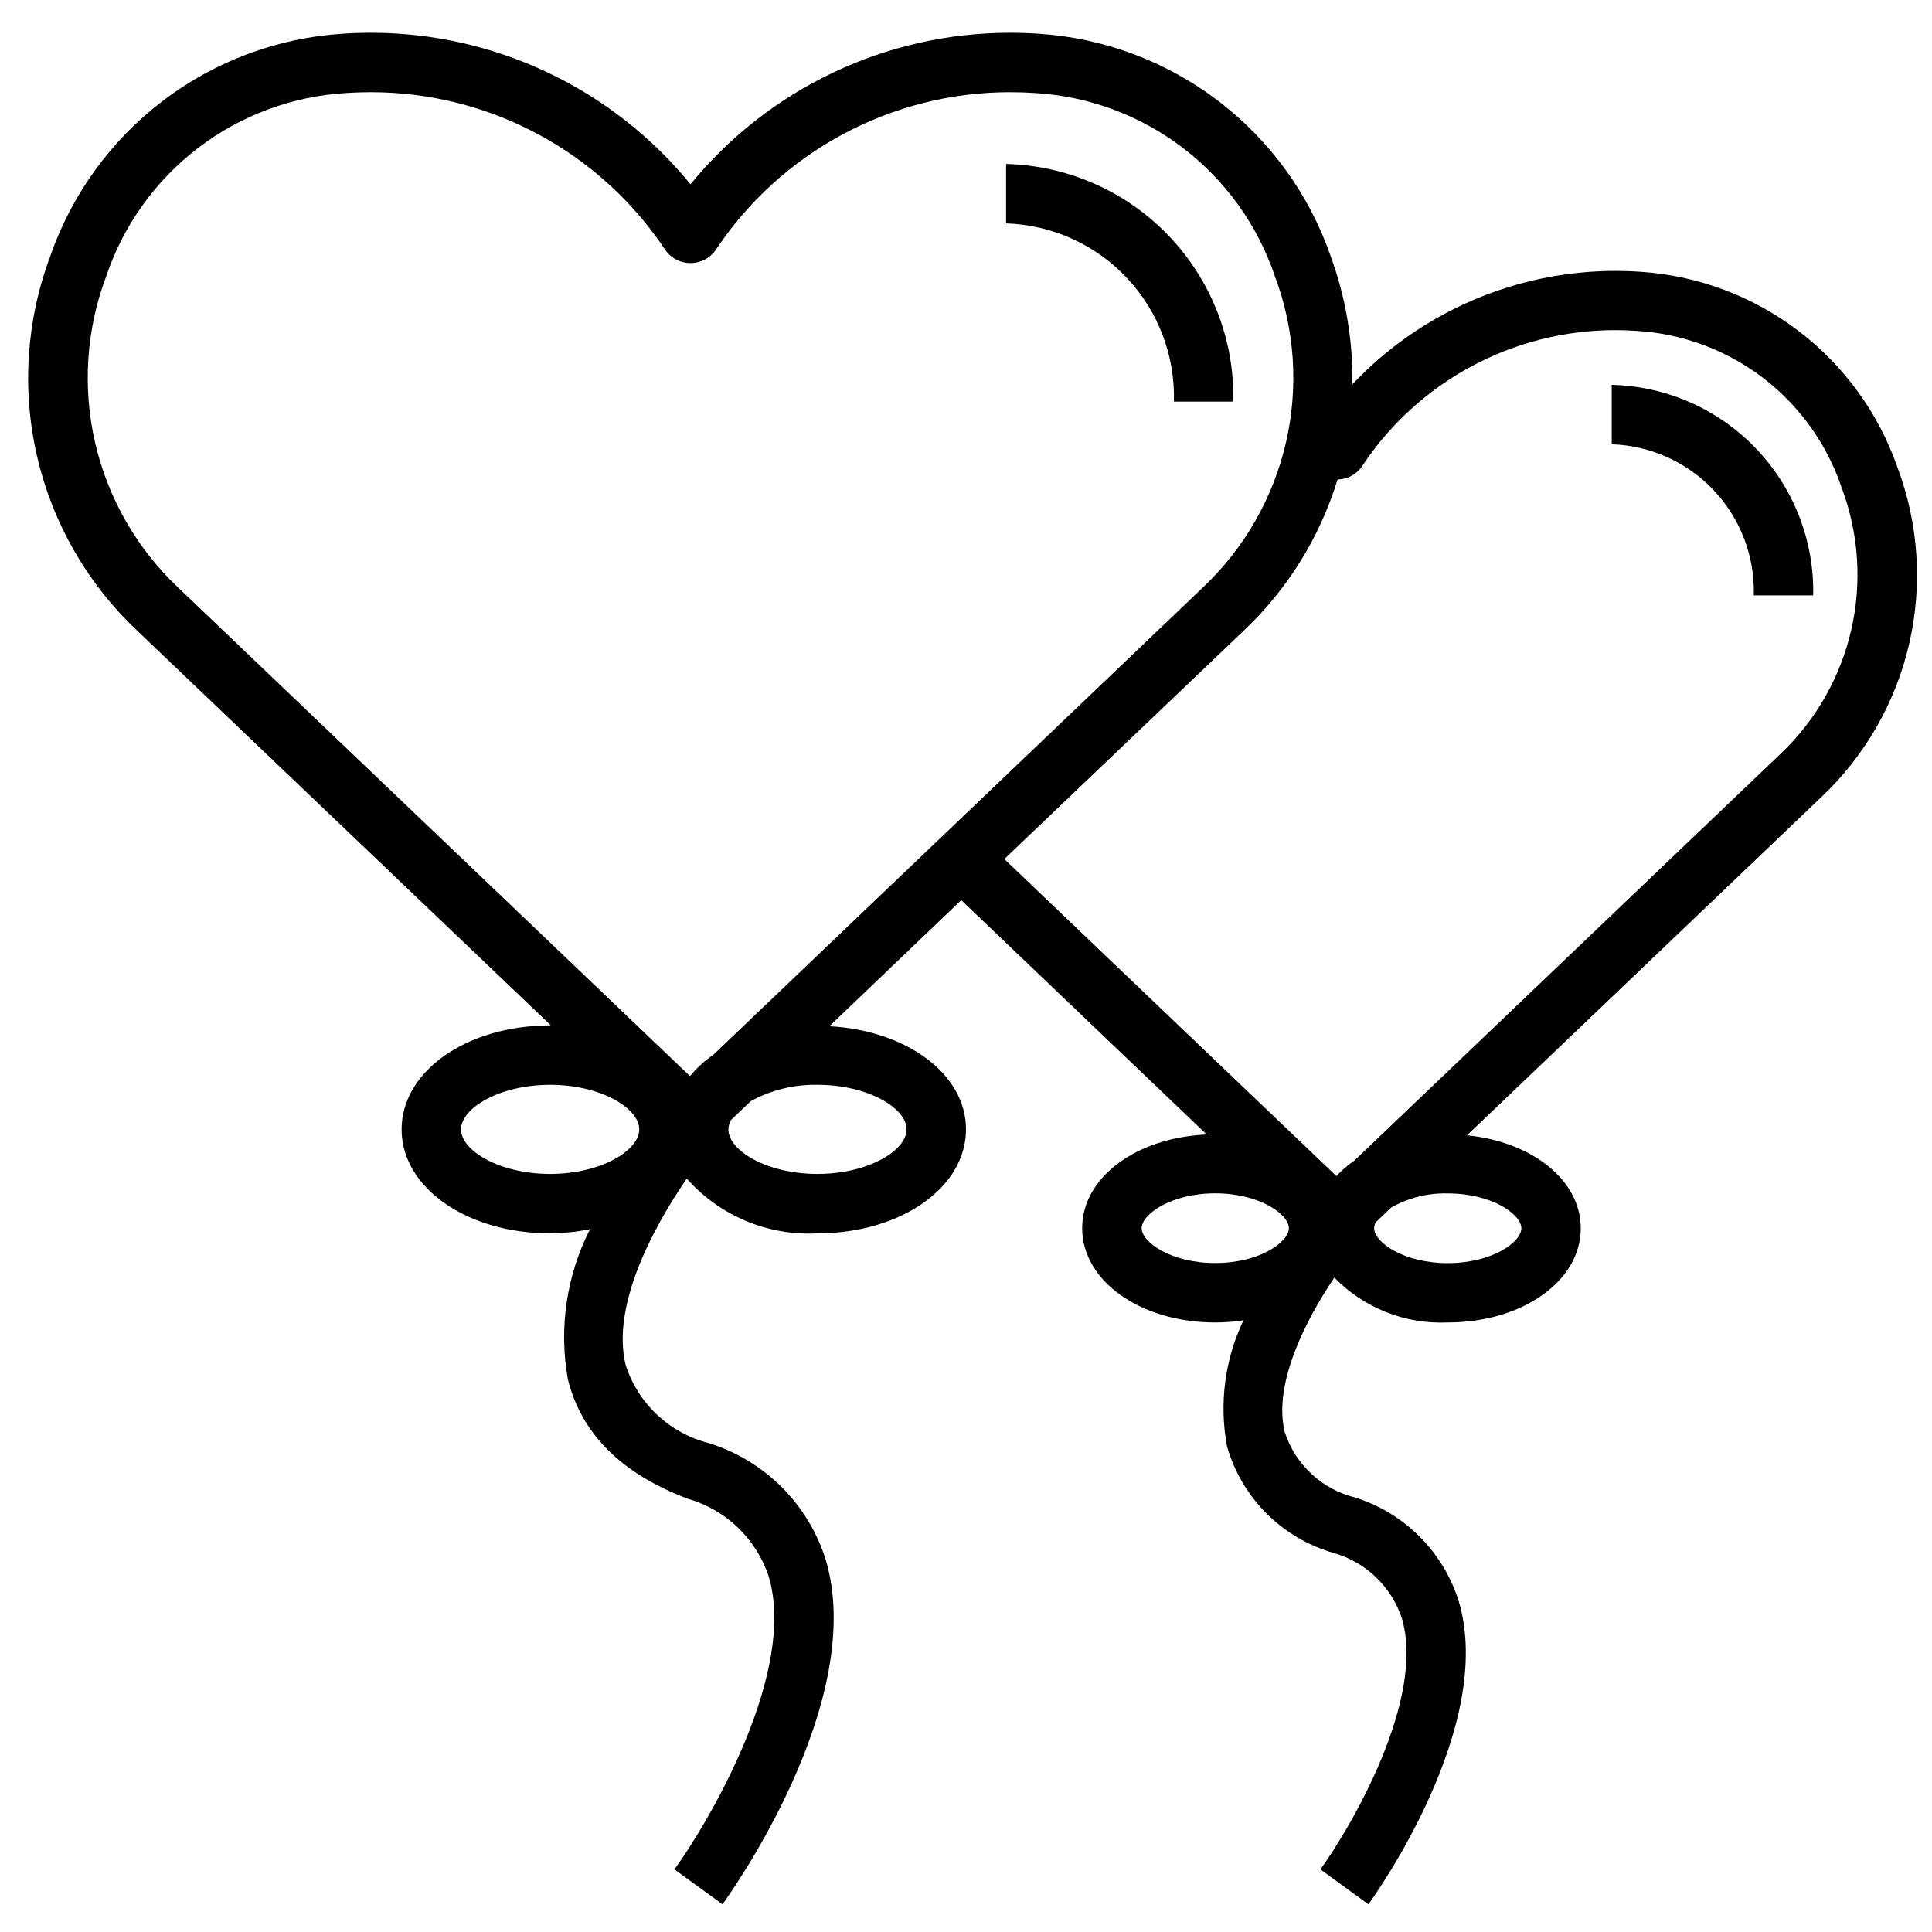 <?xml version="1.0" encoding="UTF-8"?>
<!-- Uploaded to: SVG Repo, www.svgrepo.com, Generator: SVG Repo Mixer Tools -->
<svg width="800px" height="800px" version="1.1" viewBox="144 144 512 512" xmlns="http://www.w3.org/2000/svg">
 <defs>
  <clipPath id="a">
   <path d="m151 152h500.9v497h-500.9z"/>
  </clipPath>
 </defs>
 <g clip-path="url(#a)">
  <path d="m410.62 203.2v-15.746c16.328 0.395 31.836 7.242 43.125 19.047 11.285 11.805 17.434 27.602 17.098 43.93h-15.746c0.344-12.156-4.144-23.949-12.48-32.801-8.336-8.855-19.844-14.043-31.996-14.43zm216.09 152-93.941 89.668c17.238 1.715 30.148 11.863 30.148 24.633 0.031 13.988-15.484 24.961-35.25 24.961-11.258 0.508-22.195-3.82-30.055-11.895-7.871 11.699-16.254 28.395-13.121 41.02l-0.004 0.004c2.816 8.555 9.824 15.062 18.562 17.238 13.109 4.094 23.387 14.344 27.512 27.441 9.98 33.25-22.523 78.484-23.914 80.391l-12.73-9.25c8.18-11.289 27.992-45.242 21.562-66.629-2.785-8.344-9.5-14.781-17.957-17.207-13.688-3.879-24.402-14.551-28.336-28.223-2.141-11.328-0.621-23.039 4.336-33.449-2.481 0.371-4.981 0.559-7.488 0.559-19.766 0-35.25-10.973-35.25-24.977 0-13.469 14.352-24.027 33.016-24.828l-65.062-62.109-34.949 33.41c20.465 1.102 36.211 12.641 36.211 27.336 0 15.445-17.32 27.551-39.359 27.551l-0.004 0.004c-13.152 0.695-25.906-4.648-34.637-14.516-9.391 13.688-20.004 34.07-16.176 49.469v-0.004c3.305 10.219 11.629 18.02 22.043 20.648 14.727 4.586 26.277 16.09 30.93 30.797 11.312 37.684-25.742 89.246-27.324 91.418l-12.738-9.258c9.5-13.09 32.512-52.578 24.969-77.648-3.289-9.961-11.285-17.652-21.363-20.555-17.562-6.59-28.27-17.23-31.836-31.637-2.453-13.559-0.395-27.543 5.859-39.816-3.481 0.699-7.023 1.066-10.574 1.102-22.043 0-39.359-12.105-39.359-27.551s17.32-27.555 39.359-27.555h0.203l-109.73-104.7c-13.164-12.438-22.359-28.484-26.441-46.129-4.078-17.645-2.856-36.102 3.512-53.059 5.676-16.348 16.051-30.656 29.82-41.137 13.773-10.48 30.332-16.668 47.602-17.785 2.488-0.168 4.984-0.25 7.496-0.25h-0.004c32.844-0.027 63.961 14.715 84.742 40.148 20.781-25.434 51.895-40.176 84.734-40.148 2.519 0 5.016 0.082 7.484 0.25h0.004c17.27 1.117 33.828 7.301 47.598 17.781 13.773 10.484 24.145 24.793 29.824 41.141 3.973 10.883 5.93 22.402 5.769 33.984 18.109-19.168 43.312-30.035 69.684-30.047 2.219 0 4.418 0.07 6.598 0.227h-0.004c15.223 0.988 29.812 6.441 41.945 15.684 12.133 9.242 21.27 21.863 26.262 36.273 5.582 14.91 6.648 31.137 3.062 46.652-3.586 15.512-11.668 29.625-23.234 40.57zm-435.58-55.57 135.72 129.55c1.793-2.164 3.879-4.066 6.195-5.66l129.79-123.89c10.93-10.336 18.562-23.664 21.949-38.32s2.371-29.984-2.914-44.066c-4.555-13.539-13.055-25.402-24.41-34.062-11.359-8.664-25.047-13.727-39.305-14.539-2.098-0.141-4.242-0.211-6.43-0.211l-0.004-0.004c-31.457-0.016-60.82 15.762-78.176 42-1.543 2.074-3.973 3.293-6.559 3.293-2.582 0-5.016-1.219-6.555-3.293-17.359-26.242-46.727-42.016-78.188-42-2.156 0-4.305 0.07-6.438 0.211v0.004c-14.254 0.82-27.934 5.887-39.281 14.547-11.344 8.664-19.84 20.523-24.387 34.055-5.293 14.078-6.312 29.402-2.934 44.059s11.008 27.988 21.926 38.328zm98.66 155.47c13.516 0 23.617-6.234 23.617-11.809 0-5.57-10.102-11.805-23.617-11.805-13.516 0-23.617 6.234-23.617 11.809 0.004 5.57 10.102 11.805 23.617 11.805zm53.176-19.293-5.25 5.008c-0.422 0.762-0.656 1.609-0.691 2.477 0 5.574 10.102 11.809 23.617 11.809s23.617-6.234 23.617-11.809c-0.004-5.57-10.102-11.805-23.621-11.805-6.164-0.129-12.258 1.363-17.672 4.32zm123.09 42.91c11.73 0 19.508-5.559 19.508-9.234s-7.777-9.242-19.508-9.242c-11.73 0-19.508 5.559-19.508 9.242 0.004 3.684 7.766 9.234 19.508 9.234zm46.641-14.719-4.133 3.938 0.004-0.004c-0.258 0.484-0.398 1.023-0.41 1.574 0 3.676 7.777 9.234 19.508 9.234s19.508-5.559 19.508-9.234c0-3.676-7.777-9.242-19.508-9.242-5.234-0.129-10.406 1.16-14.965 3.734zm103.12-120.18c9.352-8.855 15.883-20.277 18.773-32.828s2.012-25.676-2.523-37.73c-3.891-11.574-11.156-21.723-20.863-29.133-9.707-7.41-21.41-11.746-33.605-12.445-1.832-0.125-3.668-0.188-5.512-0.188l0.004-0.004c-27.012-0.008-52.223 13.535-67.125 36.062-1.449 2.176-3.883 3.492-6.496 3.512-4.664 15.242-13.199 29.02-24.773 39.98l-63.543 60.613 88.004 84.012c1.438-1.547 3.047-2.93 4.793-4.125zm-44.695-97.824v15.742c10.297 0.34 20.039 4.742 27.094 12.25 7.055 7.504 10.852 17.496 10.559 27.793h15.742c0.293-14.469-5.16-28.469-15.168-38.926-10.012-10.457-23.758-16.52-38.227-16.859z"/>
 </g>
</svg>